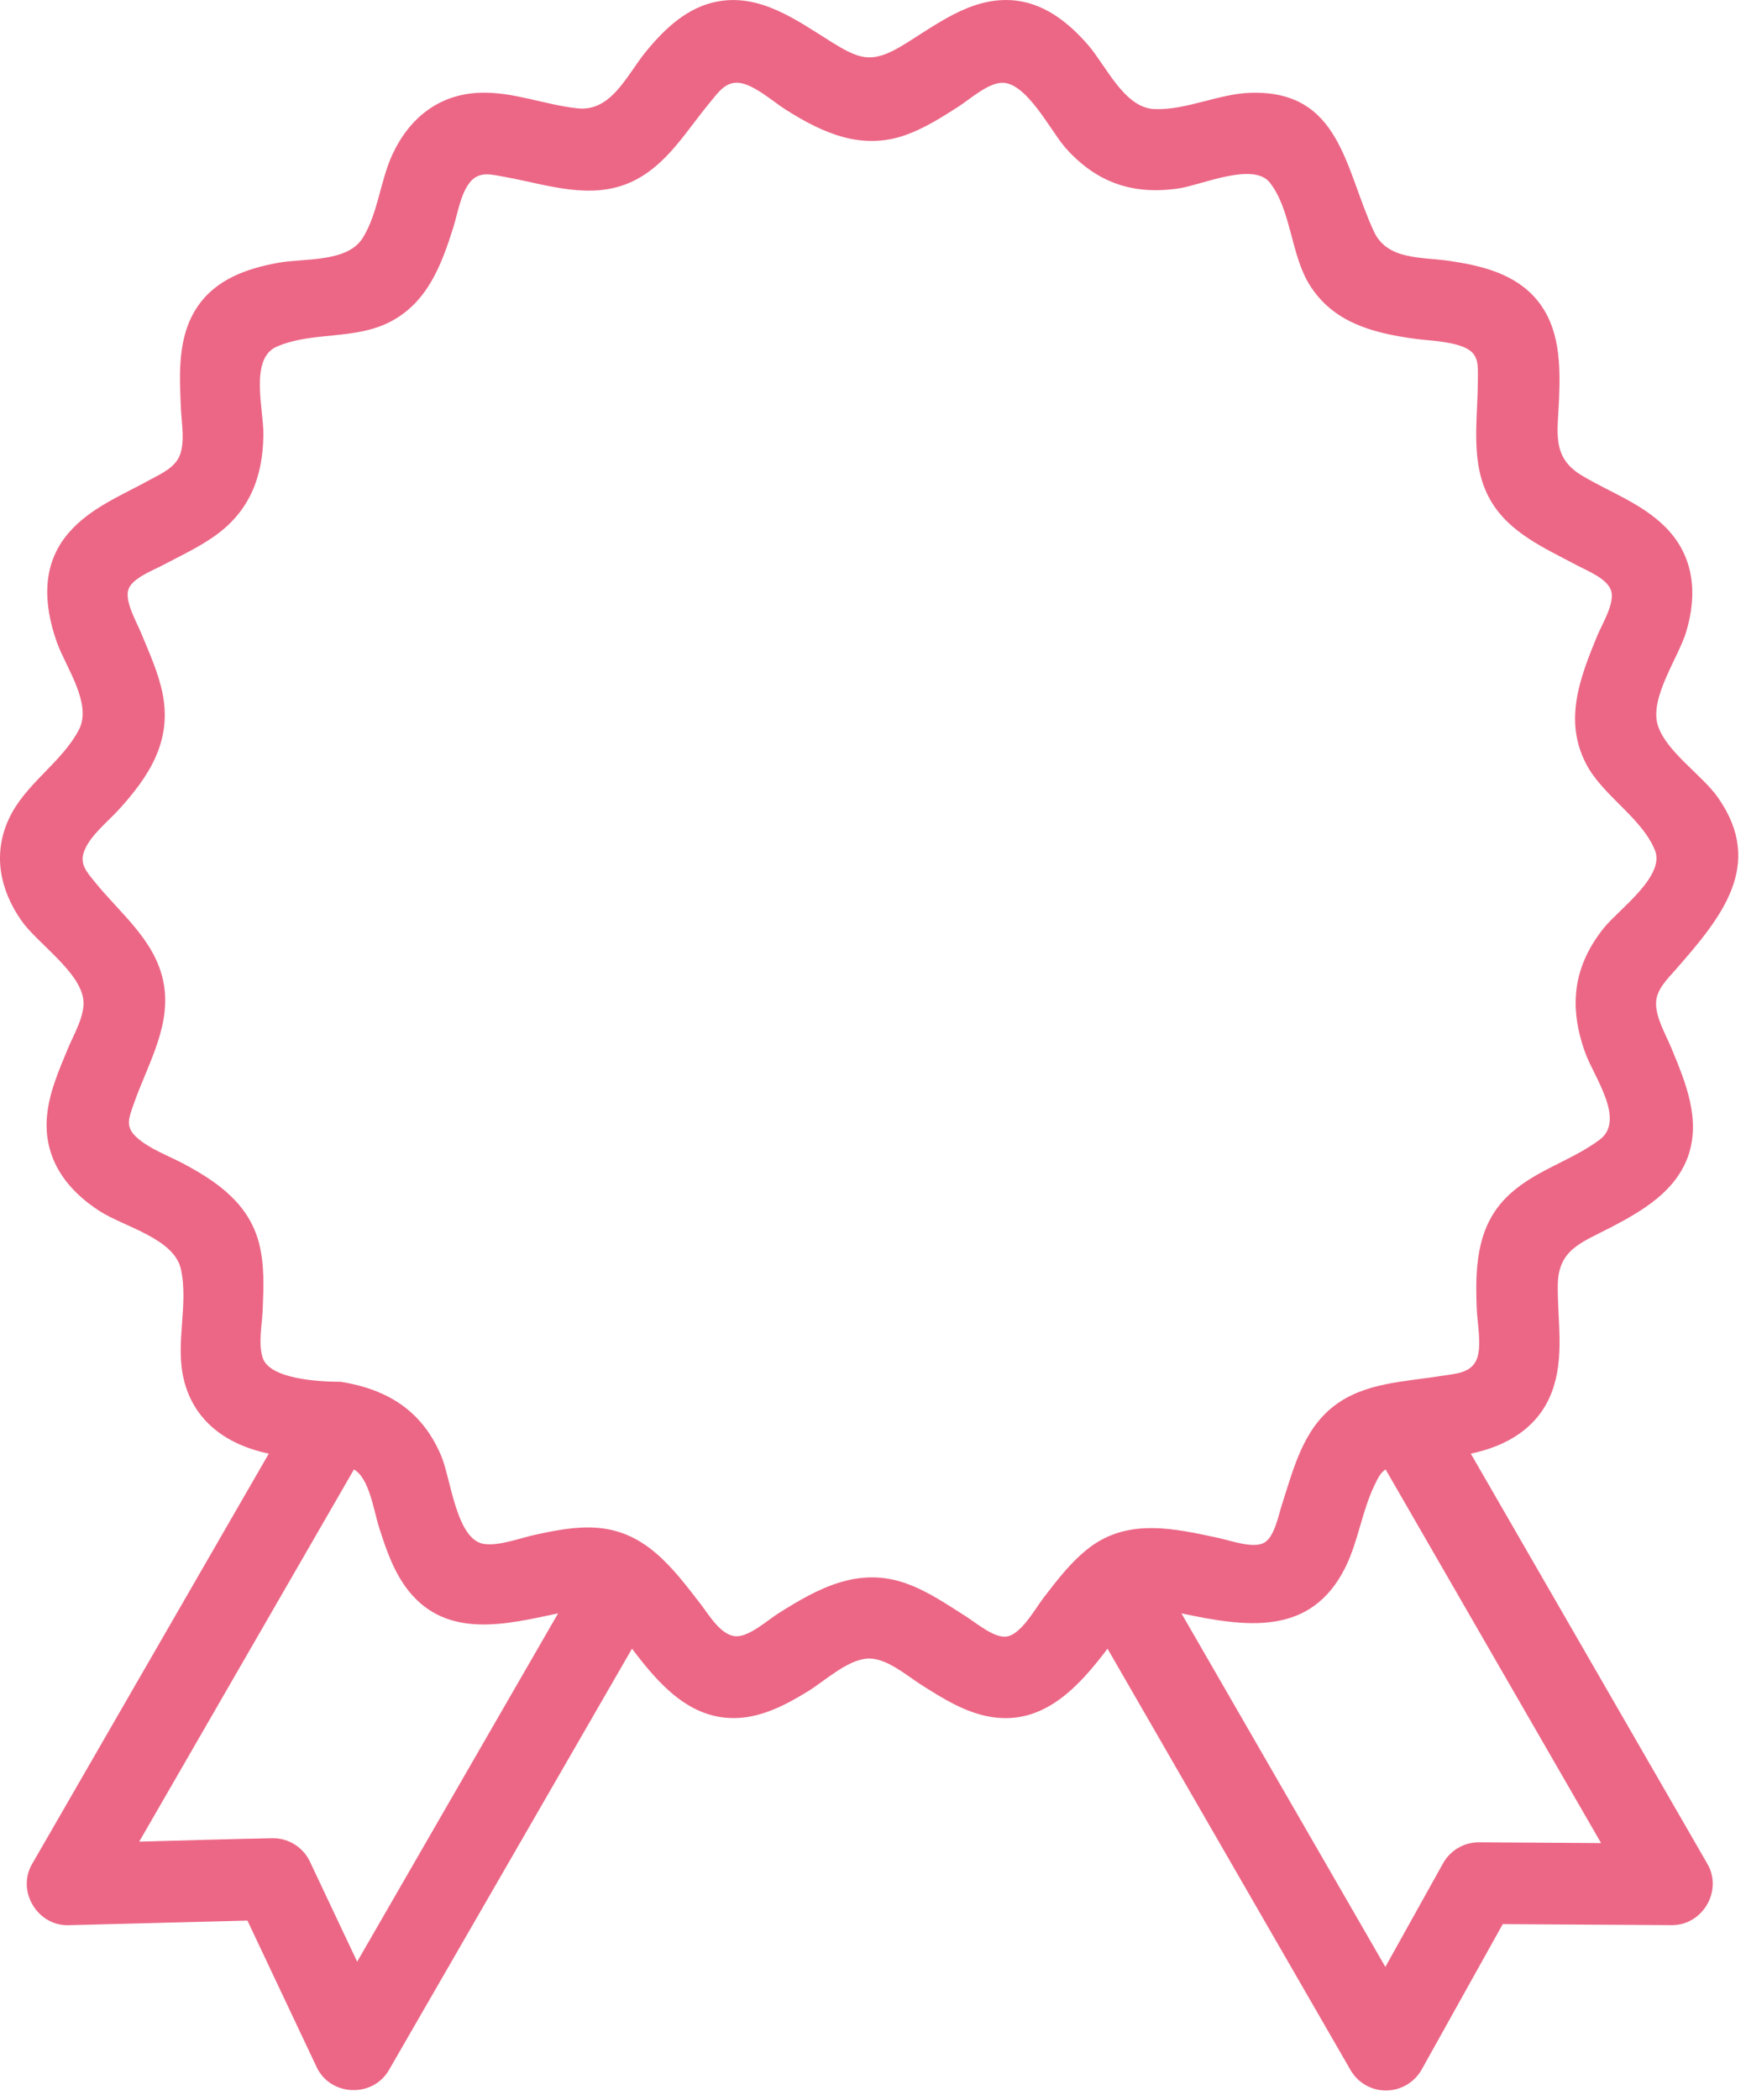 <?xml version="1.0" encoding="UTF-8"?> <svg xmlns="http://www.w3.org/2000/svg" viewBox="0 0 29.121 35" fill="none"> <path d="M24.531 24.23C25.133 24.104 25.66 23.797 25.884 23.198C26.099 22.625 25.975 22.011 25.982 21.417C25.989 20.82 26.387 20.709 26.875 20.454C27.394 20.183 27.939 19.863 28.151 19.284C28.375 18.663 28.113 18.041 27.876 17.468C27.785 17.249 27.615 16.961 27.621 16.716C27.625 16.496 27.807 16.322 27.945 16.165C28.704 15.299 29.441 14.423 28.656 13.297C28.391 12.917 27.782 12.526 27.648 12.082C27.512 11.633 27.993 10.958 28.121 10.539C28.314 9.906 28.261 9.27 27.776 8.785C27.385 8.393 26.856 8.207 26.388 7.929C25.873 7.624 25.981 7.205 26.003 6.659C26.026 6.082 26.021 5.46 25.629 4.993C25.265 4.559 24.705 4.427 24.17 4.348C23.701 4.28 23.138 4.339 22.914 3.857C22.429 2.813 22.358 1.498 20.853 1.547C20.317 1.565 19.784 1.84 19.252 1.818C18.754 1.798 18.449 1.1 18.155 0.758C17.818 0.369 17.4 0.035 16.866 0.003C16.172 -0.039 15.607 0.422 15.048 0.76C14.532 1.071 14.33 0.989 13.835 0.679C13.277 0.329 12.682 -0.1 11.984 0.022C11.47 0.111 11.089 0.475 10.771 0.863C10.458 1.245 10.199 1.865 9.636 1.806C9.086 1.749 8.565 1.526 8.003 1.546C7.32 1.571 6.829 1.967 6.547 2.57C6.342 3.01 6.305 3.559 6.048 3.969C5.791 4.378 5.072 4.302 4.642 4.38C4.12 4.474 3.602 4.654 3.292 5.114C2.957 5.611 2.992 6.23 3.017 6.8C3.027 7.036 3.087 7.36 3 7.586C2.919 7.796 2.687 7.896 2.5 7.998C2.029 8.257 1.503 8.466 1.144 8.883C0.686 9.415 0.727 10.075 0.947 10.702C1.093 11.115 1.545 11.732 1.314 12.168C1.019 12.723 0.421 13.062 0.148 13.649C-0.123 14.232 -0.004 14.828 0.356 15.344C0.621 15.723 1.344 16.2 1.391 16.674C1.417 16.929 1.231 17.241 1.136 17.469C0.986 17.833 0.82 18.204 0.784 18.601C0.72 19.302 1.1 19.827 1.665 20.189C2.068 20.448 2.907 20.643 3.018 21.157C3.147 21.753 2.919 22.385 3.065 22.992C3.236 23.702 3.796 24.086 4.483 24.23L0.535 31.07C0.274 31.52 0.623 32.104 1.143 32.09L4.127 32.013L5.281 34.455C5.511 34.944 6.218 34.971 6.487 34.504L10.541 27.481C10.981 28.062 11.506 28.674 12.305 28.636C12.731 28.616 13.116 28.411 13.473 28.193C13.751 28.023 14.127 27.669 14.464 27.646C14.775 27.625 15.11 27.92 15.358 28.078C15.726 28.312 16.113 28.557 16.552 28.622C17.419 28.751 17.999 28.106 18.472 27.481L22.525 34.504C22.647 34.716 22.872 34.845 23.115 34.845H23.12C23.365 34.843 23.591 34.71 23.711 34.497L25.064 32.072C26.005 32.078 26.946 32.084 27.888 32.089C28.399 32.089 28.736 31.515 28.478 31.069L24.531 24.23ZM5.957 32.698L5.169 31.03C5.057 30.792 4.816 30.64 4.553 30.64C3.81 30.654 3.066 30.678 2.322 30.697L5.903 24.494C6.156 24.63 6.238 25.191 6.315 25.435C6.436 25.818 6.568 26.215 6.826 26.531C7.47 27.32 8.447 27.075 9.308 26.892L5.957 32.698ZM18.191 25.78C17.875 26.017 17.639 26.328 17.401 26.638C17.267 26.813 17.033 27.24 16.792 27.278C16.585 27.311 16.281 27.051 16.12 26.949C15.794 26.743 15.473 26.52 15.107 26.391C14.312 26.111 13.643 26.474 12.979 26.894C12.806 27.003 12.501 27.279 12.281 27.274C12.024 27.267 11.824 26.915 11.681 26.731C11.223 26.139 10.772 25.53 9.963 25.466C9.61 25.438 9.257 25.51 8.913 25.585C8.662 25.64 8.329 25.771 8.073 25.735C7.612 25.669 7.52 24.649 7.36 24.269C7.044 23.519 6.472 23.159 5.682 23.032C5.342 23.032 4.498 22.993 4.381 22.631C4.305 22.396 4.371 22.078 4.381 21.836C4.397 21.464 4.414 21.081 4.319 20.717C4.147 20.061 3.623 19.696 3.054 19.394C2.807 19.263 2.496 19.151 2.286 18.964C2.081 18.783 2.147 18.64 2.234 18.392C2.468 17.723 2.886 17.061 2.716 16.323C2.562 15.651 2 15.218 1.586 14.706C1.441 14.527 1.319 14.399 1.409 14.175C1.51 13.922 1.797 13.697 1.979 13.498C2.486 12.941 2.865 12.362 2.715 11.577C2.645 11.216 2.488 10.879 2.35 10.542C2.276 10.364 2.074 10.017 2.143 9.822C2.208 9.635 2.555 9.506 2.716 9.42C3.009 9.265 3.312 9.125 3.583 8.933C4.165 8.52 4.384 7.949 4.393 7.249C4.399 6.829 4.157 5.979 4.614 5.779C5.204 5.521 5.908 5.672 6.504 5.366C7.127 5.046 7.362 4.422 7.56 3.792C7.633 3.56 7.681 3.239 7.832 3.046C7.989 2.844 8.192 2.908 8.43 2.951C9.124 3.076 9.857 3.348 10.542 3.027C11.122 2.756 11.449 2.178 11.843 1.705C11.982 1.538 12.099 1.36 12.323 1.381C12.573 1.404 12.897 1.697 13.102 1.826C13.723 2.219 14.371 2.512 15.106 2.25C15.416 2.14 15.696 1.962 15.972 1.786C16.17 1.661 16.449 1.404 16.69 1.381C17.111 1.341 17.525 2.192 17.78 2.475C18.297 3.049 18.902 3.255 19.669 3.139C20.043 3.082 20.908 2.694 21.181 3.046C21.535 3.501 21.528 4.238 21.837 4.74C22.229 5.375 22.894 5.551 23.592 5.646C23.853 5.681 24.152 5.684 24.399 5.78C24.68 5.89 24.65 6.081 24.648 6.37C24.645 7.029 24.513 7.742 24.862 8.343C25.174 8.883 25.77 9.14 26.296 9.42C26.468 9.512 26.813 9.644 26.873 9.852C26.933 10.06 26.719 10.406 26.642 10.592C26.353 11.293 26.076 12.006 26.454 12.732C26.731 13.265 27.384 13.629 27.603 14.175C27.777 14.608 26.989 15.166 26.743 15.476C26.235 16.118 26.163 16.778 26.438 17.544C26.583 17.948 27.12 18.67 26.679 18.998C26.182 19.368 25.557 19.517 25.113 19.97C24.615 20.479 24.603 21.167 24.631 21.836C24.641 22.063 24.722 22.461 24.622 22.674C24.519 22.894 24.262 22.898 24.033 22.935C23.425 23.033 22.76 23.043 22.25 23.435C21.731 23.834 21.574 24.483 21.382 25.076C21.325 25.25 21.258 25.616 21.086 25.714C20.904 25.817 20.525 25.679 20.335 25.638C19.608 25.481 18.843 25.302 18.191 25.78C18.322 25.684 18.18 25.788 18.191 25.78ZM24.669 30.708H24.664C24.418 30.708 24.19 30.841 24.069 31.057L23.106 32.785L19.705 26.892C20.778 27.12 21.86 27.282 22.436 26.131C22.657 25.688 22.715 25.181 22.933 24.739C22.981 24.643 23.019 24.553 23.11 24.493L26.704 30.721L24.669 30.708Z" fill="#EC6786"></path> </svg> 